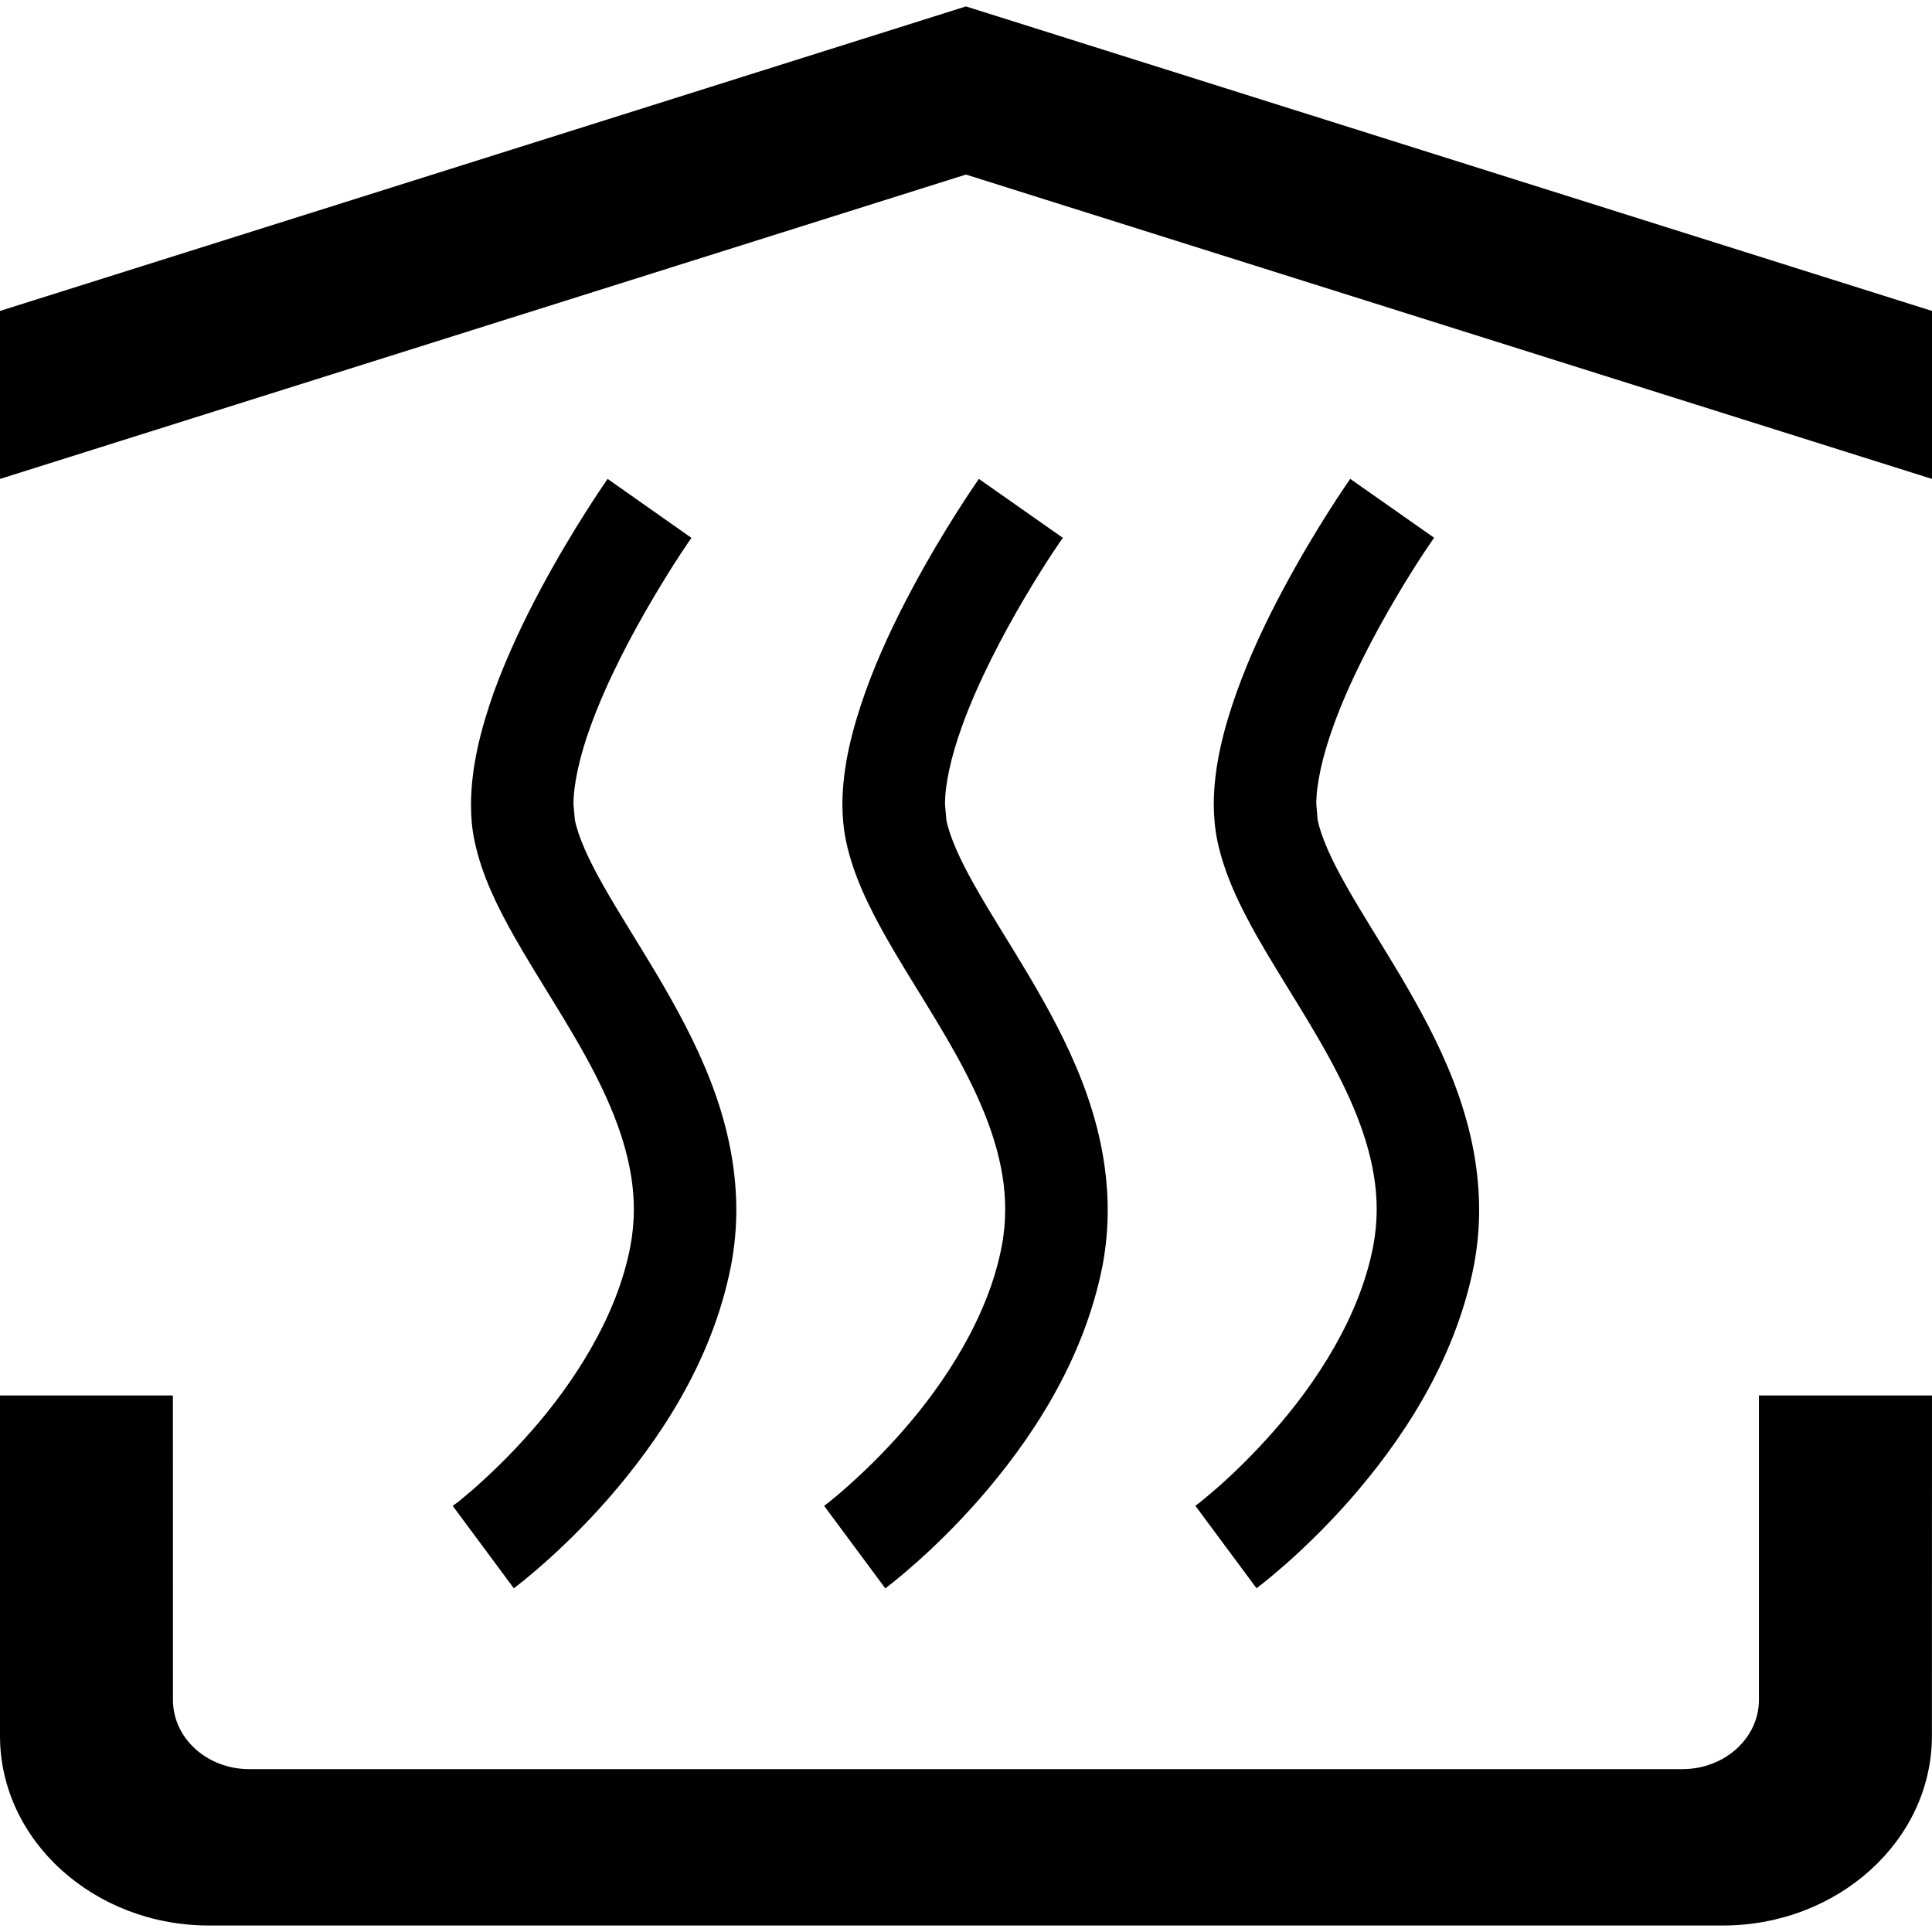 <?xml version="1.0" encoding="UTF-8"?>
<svg width="100pt" height="100pt" version="1.1" viewBox="0 0 100 100" xmlns="http://www.w3.org/2000/svg">
 <path d="m8.949 72.23h-8.949v17.625c0 5.398 4.856 9.809 10.816 9.809h78.355c5.965 0 10.824-4.406 10.824-9.809l0.004-17.625h-8.957v15.758c0 1.977-1.777 3.582-3.961 3.582h-74.18c-2.188 0-3.949-1.605-3.949-3.582zm41.047-71.898-49.996 15.762v8.695l49.996-15.754 50.004 15.754v-8.695zm-18.547 24.457c-0.039 0.062-1.734 2.469-3.465 5.703-0.867 1.621-1.738 3.453-2.426 5.344-0.668 1.895-1.172 3.836-1.18 5.812 0 0.625 0.051 1.258 0.184 1.883 0.379 1.781 1.164 3.363 2.051 4.941 1.332 2.348 2.934 4.684 4.156 7.062 1.227 2.383 2.043 4.734 2.039 7.066 0 0.633-0.059 1.27-0.184 1.922-0.695 3.66-2.961 7.098-5.129 9.562-1.074 1.227-2.121 2.215-2.871 2.887-0.379 0.324-0.688 0.59-0.895 0.758l-0.238 0.168-0.059 0.047 3.164 4.266c0.098-0.078 2.356-1.754 4.883-4.633 2.516-2.887 5.359-6.977 6.356-12.055 0.191-0.988 0.277-1.969 0.277-2.93-0.02-4.773-2.125-8.777-4.109-12.148-1.004-1.688-2-3.231-2.769-4.598-0.781-1.363-1.309-2.559-1.48-3.41l-0.07-0.797c-0.008-1.004 0.312-2.477 0.871-4.012 0.832-2.324 2.156-4.82 3.262-6.684 0.555-0.941 1.051-1.727 1.41-2.273l0.418-0.625 0.145-0.203-4.34-3.055m19.215 0c-0.035 0.062-1.734 2.465-3.461 5.699-0.863 1.617-1.742 3.449-2.414 5.336-0.672 1.895-1.18 3.836-1.188 5.812 0.004 0.629 0.055 1.262 0.188 1.895 0.375 1.77 1.16 3.356 2.043 4.934 1.328 2.348 2.934 4.688 4.156 7.066 1.23 2.387 2.047 4.738 2.039 7.074 0 0.629-0.055 1.258-0.18 1.91-0.699 3.66-2.961 7.098-5.133 9.562-1.074 1.23-2.117 2.215-2.875 2.887-0.375 0.336-0.688 0.59-0.895 0.758l-0.23 0.18-0.055 0.047 3.164 4.266c0.098-0.078 2.356-1.754 4.879-4.633 2.516-2.887 5.352-6.977 6.359-12.047 0.191-0.996 0.273-1.977 0.273-2.93-0.02-4.773-2.121-8.781-4.109-12.152-1.004-1.688-2.004-3.231-2.769-4.598-0.777-1.367-1.305-2.559-1.473-3.41l-0.07-0.812c-0.008-1.008 0.312-2.477 0.871-4.012 0.828-2.324 2.152-4.816 3.258-6.688 0.551-0.93 1.047-1.723 1.406-2.262l0.422-0.629 0.145-0.199-4.352-3.055m19.223 0c-0.039 0.062-1.734 2.465-3.461 5.699-0.867 1.617-1.742 3.449-2.414 5.336-0.676 1.895-1.18 3.836-1.188 5.812 0.004 0.629 0.059 1.262 0.188 1.895 0.379 1.77 1.16 3.356 2.047 4.934 1.336 2.348 2.934 4.684 4.152 7.066 1.23 2.379 2.047 4.731 2.047 7.062 0 0.633-0.059 1.27-0.184 1.922-0.699 3.66-2.969 7.098-5.137 9.551-1.082 1.238-2.121 2.227-2.875 2.894-0.379 0.328-0.688 0.59-0.895 0.758l-0.234 0.18-0.059 0.047 3.164 4.266c0.098-0.078 2.356-1.754 4.883-4.633 2.516-2.887 5.356-6.977 6.363-12.047 0.191-0.996 0.277-1.977 0.277-2.938-0.02-4.773-2.125-8.777-4.113-12.148-1.004-1.688-2.004-3.231-2.769-4.598-0.777-1.363-1.305-2.555-1.477-3.406l-0.07-0.812c-0.008-1.008 0.316-2.477 0.871-4.012 0.828-2.324 2.152-4.816 3.258-6.688 0.547-0.93 1.051-1.723 1.406-2.262l0.422-0.629 0.145-0.199-4.348-3.051"/>
</svg>
